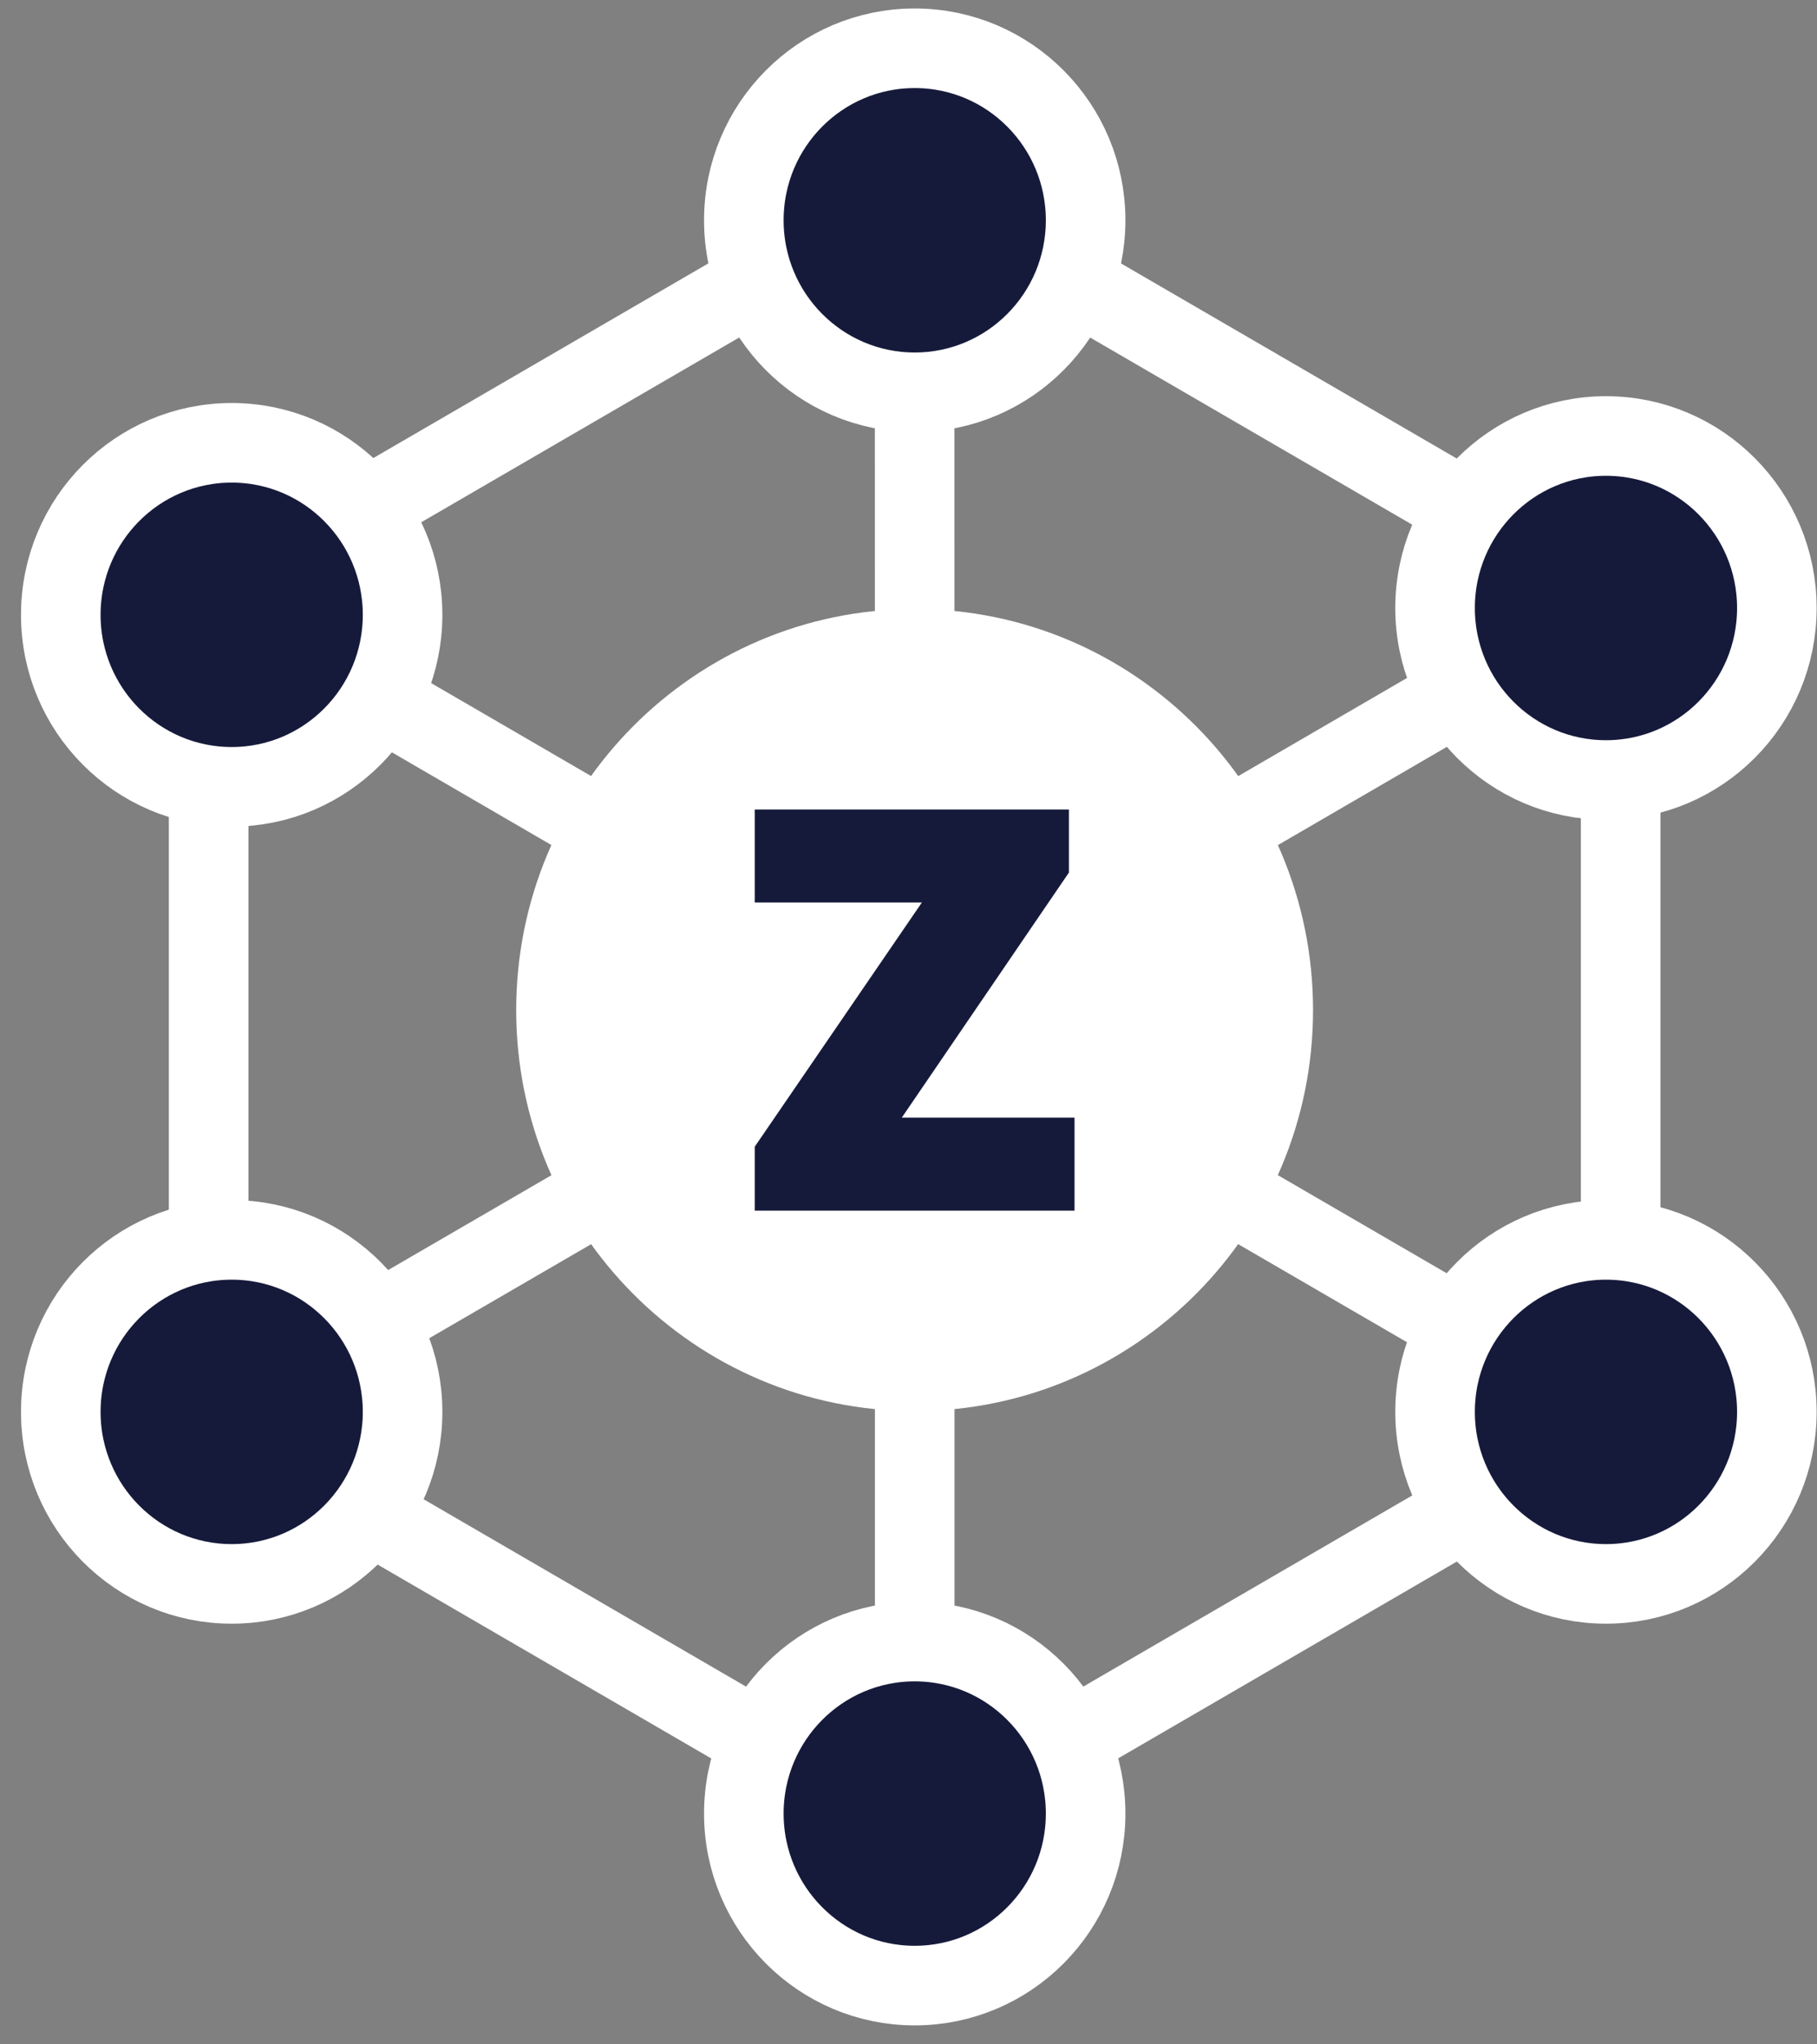 <?xml version="1.0" encoding="UTF-8"?>
<svg width="64px" height="72px" viewBox="0 0 64 72" version="1.1" xmlns="http://www.w3.org/2000/svg" xmlns:xlink="http://www.w3.org/1999/xlink">
    <rect x="0" y="0" width="64" height="72" fill="#808080" stroke="none"/>
    <!-- Generator: Sketch 52.4 (67378) - http://www.bohemiancoding.com/sketch -->
    <title>channel-icon-wht</title>
    <desc>Created with Sketch.</desc>
    <g id="Page-1" stroke="none" stroke-width="1" fill="none" fill-rule="evenodd">
        <g id="Partner-Channel-Partner-Page" transform="translate(-688, -187)">
            <g id="channel-icon-wht" transform="translate(690, 188)">
                <g id="Group-3" transform="translate(4.991, 5.581)" stroke="#FFFFFF" stroke-width="2.803">
                    <polygon id="Stroke-1" points="50.093 43.442 50.093 14.543 25.225 0.094 0.358 14.543 0.358 43.442 25.225 57.891"></polygon>
                    <path d="M0.358,43.442 L25.228,28.997" id="Stroke-3"></path>
                    <path d="M25.228,28.997 L0.358,14.543" id="Stroke-5"></path>
                    <path d="M25.228,28.997 L25.225,0.094" id="Stroke-7"></path>
                    <path d="M25.228,28.997 L50.093,14.543" id="Stroke-10"></path>
                    <path d="M25.228,28.997 L50.093,43.442" id="Stroke-11"></path>
                    <path d="M25.228,28.997 L25.228,57.291" id="Stroke-12"></path>
                </g>
                <g id="Group-41" transform="translate(0, 0.426)">
                    <path d="M44.249,34.147 C44.249,26.347 37.967,20.023 30.216,20.023 C22.466,20.023 16.182,26.347 16.182,34.147 C16.182,41.948 22.466,48.27 30.216,48.27 C37.967,48.27 44.249,41.948 44.249,34.147" id="Fill-13" fill="#FFFFFF" fill-rule="nonzero"></path>
                    <path d="M36.239,6.332 C36.239,2.986 33.544,0.274 30.219,0.274 C26.894,0.274 24.2,2.986 24.2,6.332 C24.2,9.678 26.894,12.39 30.219,12.39 C33.544,12.39 36.239,9.678 36.239,6.332" id="Fill-15" fill="#161A3A" fill-rule="nonzero"></path>
                    <path d="M36.239,6.332 C36.239,2.986 33.544,0.274 30.219,0.274 C26.894,0.274 24.2,2.986 24.2,6.332 C24.2,9.678 26.894,12.39 30.219,12.39 C33.544,12.39 36.239,9.678 36.239,6.332 Z" id="Stroke-17" stroke="#FFFFFF" stroke-width="2.803"></path>
                    <path d="M12.18,20.227 C12.18,16.881 9.485,14.169 6.161,14.169 C2.836,14.169 0.141,16.881 0.141,20.227 C0.141,23.573 2.836,26.285 6.161,26.285 C9.485,26.285 12.18,23.573 12.18,20.227" id="Fill-19" fill="#161A3A" fill-rule="nonzero"></path>
                    <path d="M12.18,20.227 C12.18,16.881 9.485,14.169 6.161,14.169 C2.836,14.169 0.141,16.881 0.141,20.227 C0.141,23.573 2.836,26.285 6.161,26.285 C9.485,26.285 12.18,23.573 12.18,20.227 Z" id="Stroke-21" stroke="#FFFFFF" stroke-width="2.803"></path>
                    <path d="M12.18,48.299 C12.18,44.953 9.485,42.241 6.161,42.241 C2.836,42.241 0.141,44.953 0.141,48.299 C0.141,51.645 2.836,54.357 6.161,54.357 C9.485,54.357 12.18,51.645 12.18,48.299" id="Fill-23" fill="#161A3A" fill-rule="nonzero"></path>
                    <path d="M12.18,48.299 C12.18,44.953 9.485,42.241 6.161,42.241 C2.836,42.241 0.141,44.953 0.141,48.299 C0.141,51.645 2.836,54.357 6.161,54.357 C9.485,54.357 12.18,51.645 12.18,48.299 Z" id="Stroke-25" stroke="#FFFFFF" stroke-width="2.803"></path>
                    <path d="M36.239,62.446 C36.239,59.1 33.544,56.388 30.219,56.388 C26.894,56.388 24.2,59.1 24.2,62.446 C24.2,65.792 26.894,68.504 30.219,68.504 C33.544,68.504 36.239,65.792 36.239,62.446" id="Fill-27" fill="#161A3A" fill-rule="nonzero"></path>
                    <path d="M36.239,62.446 C36.239,59.1 33.544,56.388 30.219,56.388 C26.894,56.388 24.2,59.1 24.2,62.446 C24.2,65.792 26.894,68.504 30.219,68.504 C33.544,68.504 36.239,65.792 36.239,62.446 Z" id="Stroke-29" stroke="#FFFFFF" stroke-width="2.803"></path>
                    <path d="M60.586,48.299 C60.586,44.953 57.891,42.241 54.567,42.241 C51.242,42.241 48.547,44.953 48.547,48.299 C48.547,51.645 51.242,54.357 54.567,54.357 C57.891,54.357 60.586,51.645 60.586,48.299" id="Fill-31" fill="#161A3A" fill-rule="nonzero"></path>
                    <path d="M60.586,48.299 C60.586,44.953 57.891,42.241 54.567,42.241 C51.242,42.241 48.547,44.953 48.547,48.299 C48.547,51.645 51.242,54.357 54.567,54.357 C57.891,54.357 60.586,51.645 60.586,48.299 Z" id="Stroke-33" stroke="#FFFFFF" stroke-width="2.803"></path>
                    <path d="M60.586,19.988 C60.586,16.642 57.891,13.929 54.567,13.929 C51.242,13.929 48.547,16.642 48.547,19.988 C48.547,23.333 51.242,26.045 54.567,26.045 C57.891,26.045 60.586,23.333 60.586,19.988" id="Fill-35" fill="#161A3A" fill-rule="nonzero"></path>
                    <path d="M60.586,19.988 C60.586,16.642 57.891,13.929 54.567,13.929 C51.242,13.929 48.547,16.642 48.547,19.988 C48.547,23.333 51.242,26.045 54.567,26.045 C57.891,26.045 60.586,23.333 60.586,19.988 Z" id="Stroke-37" stroke="#FFFFFF" stroke-width="2.803"></path>
                    <polygon id="Fill-39" fill="#161A3A" fill-rule="nonzero" points="24.584 41.211 24.584 38.96 30.471 30.359 24.584 30.359 24.584 27.084 35.65 27.084 35.65 29.305 29.764 37.935 35.848 37.935 35.848 41.211"></polygon>
                </g>
            </g>
        </g>
    </g>
</svg>